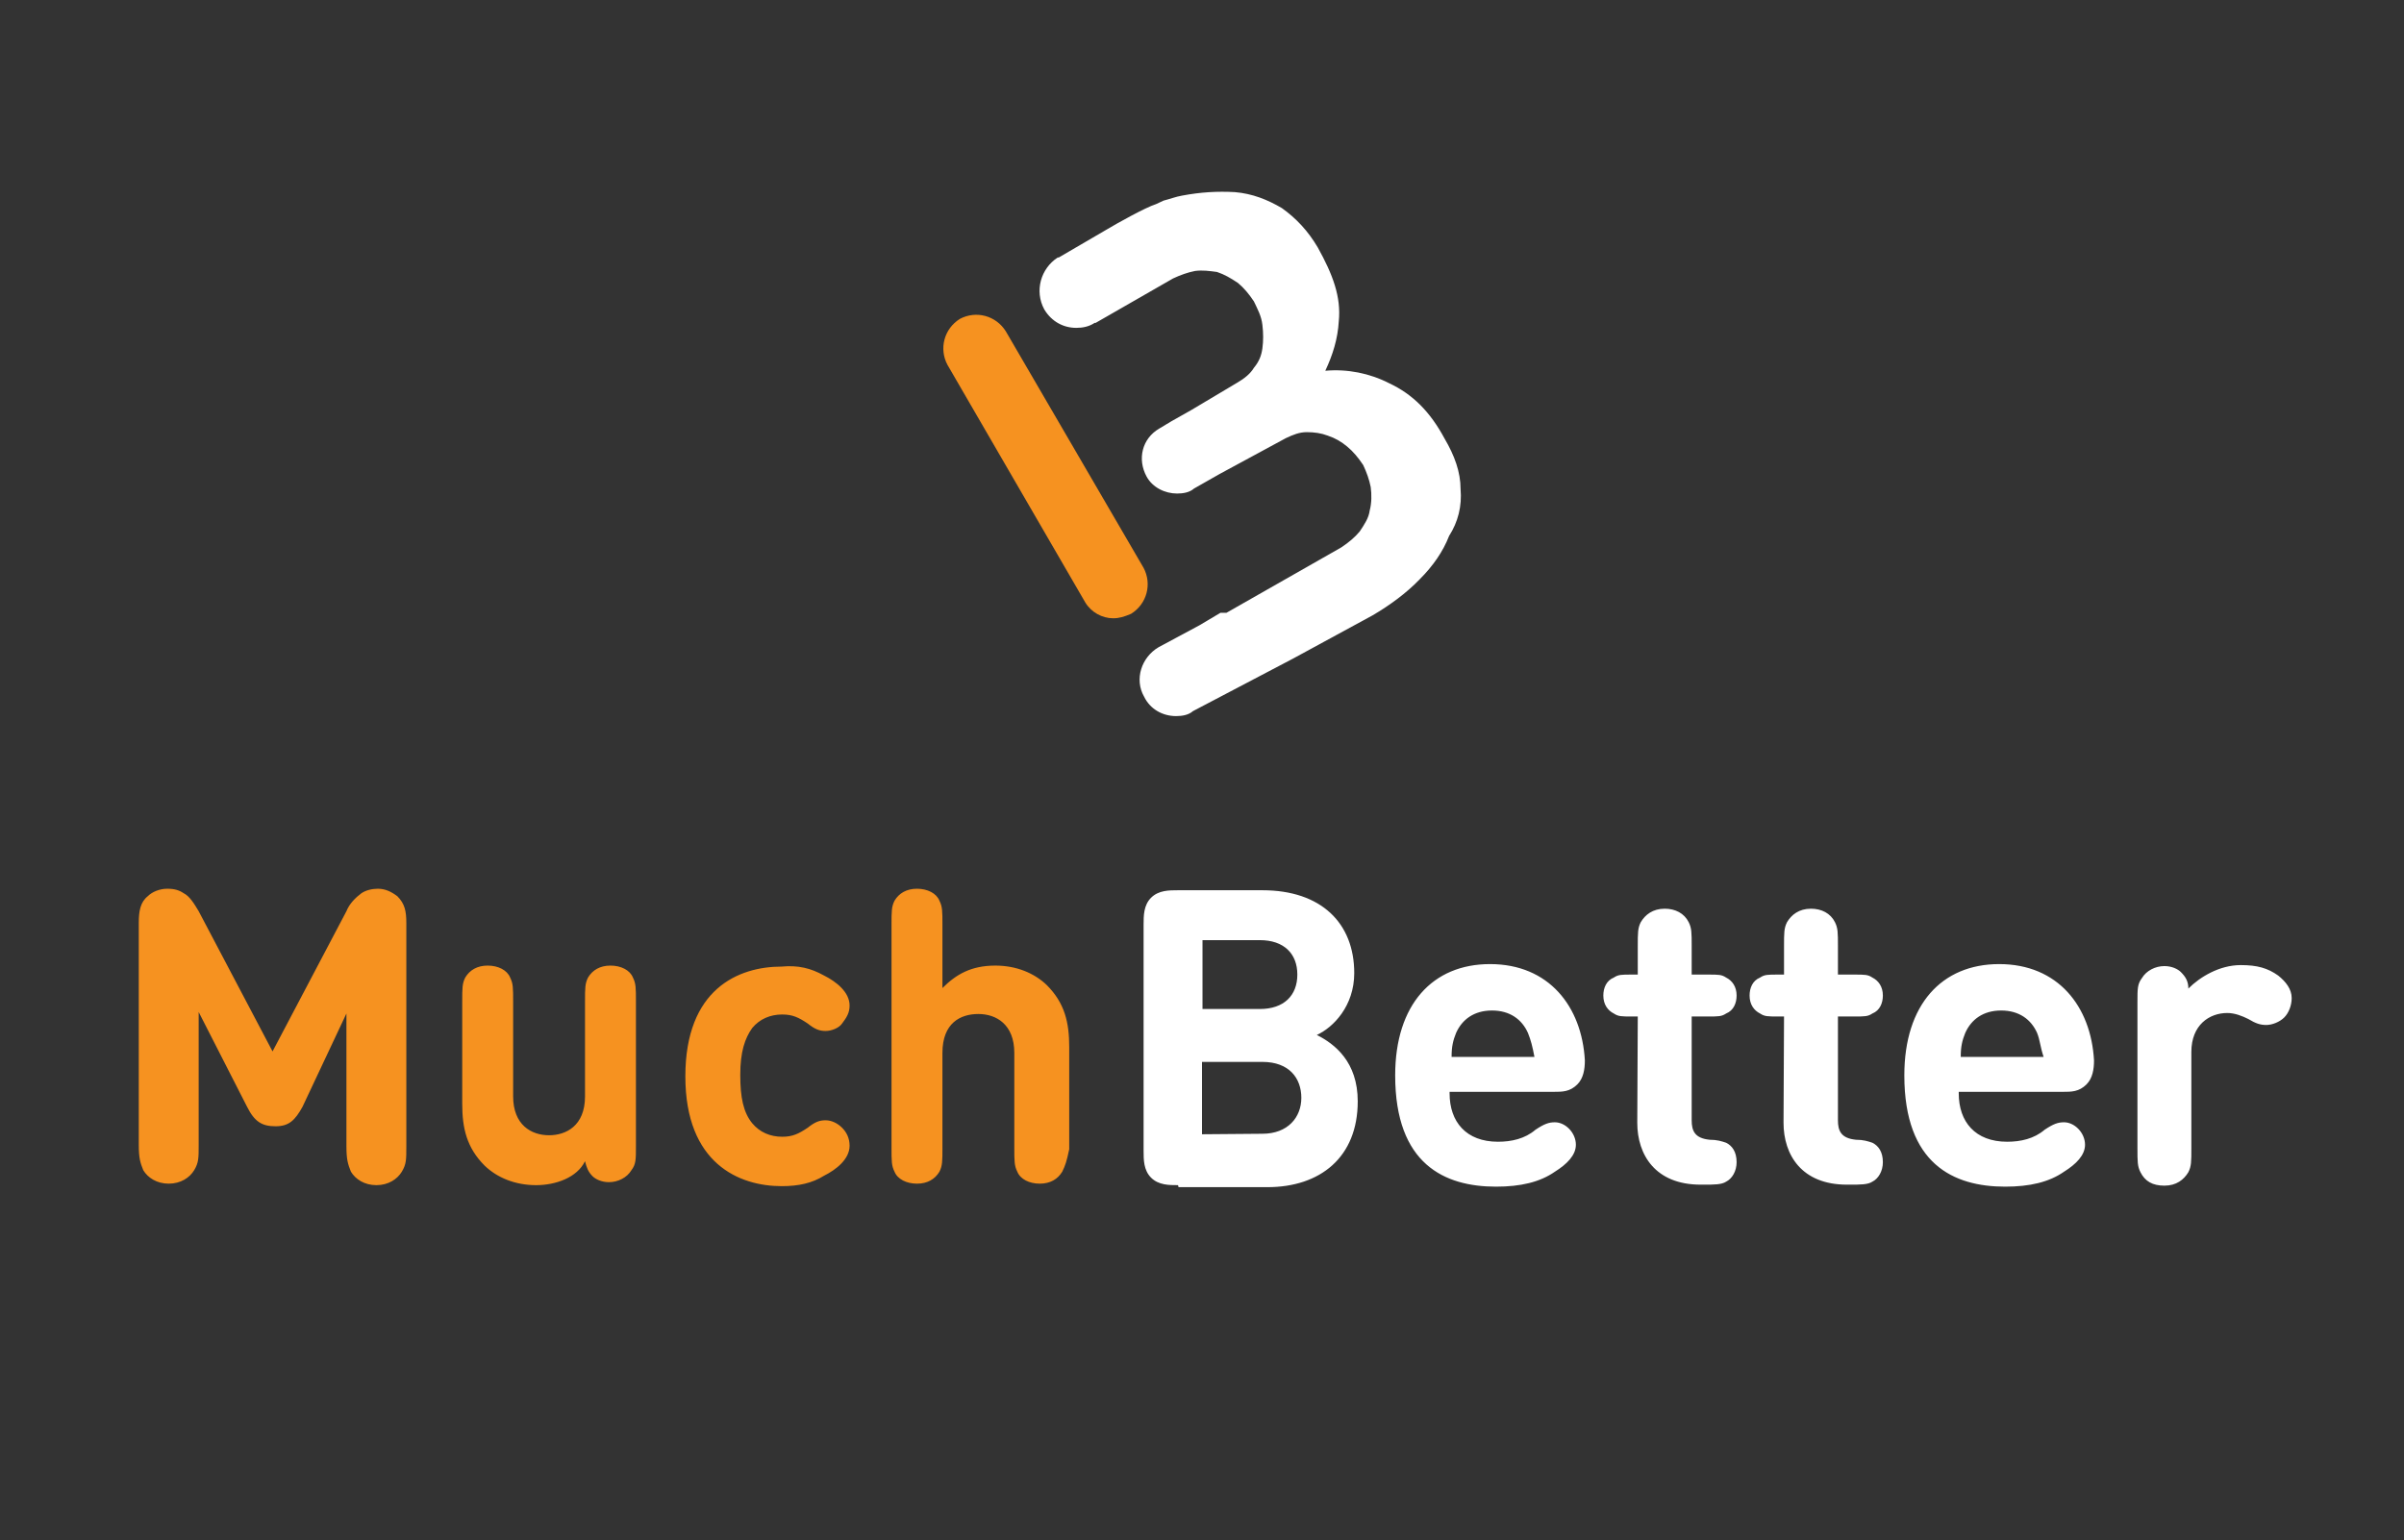<?xml version="1.0" encoding="utf-8"?>
<svg version="1.1" xmlns="http://www.w3.org/2000/svg" x="0px" y="0px"
     viewBox="0 0 481.6 308.7" style="enable-background:new 0 0 481.6 308.7;" xml:space="preserve">
<rect x="0" y="0" width="481.6" height="308.7" fill="#333333" stroke="none"/>
<style type="text/css">
	.st5{fill:#FFFFFF;}
	.st30{fill:#F69220;}
</style>
    <title>MuchBetter</title>
    <path class="st30" d="M223,123.9c-2.2,0-4.4-1.2-5.6-3.2l-27.6-47.6c-1.7-3.2-0.7-7.2,2.5-9.2c3.2-1.7,7.2-0.7,9.2,2.5l27.6,47.4
		c1.7,3.2,0.7,7.2-2.5,9.2C225.2,123.6,224.2,123.9,223,123.9z"/>
    <path class="st5" d="M292.6,98c0-3.4-1.2-6.7-3.2-10.1c-2.9-5.4-6.4-8.9-11.1-11.1c-3.9-2-8.4-2.9-12.8-2.5
		c1.5-3.2,2.5-6.4,2.7-9.9c0.5-4.9-1.2-9.4-4.2-14.8c-2-3.4-4.4-5.9-7.2-7.9c-2.9-1.7-5.9-2.9-9.4-3.2c-3.5-0.2-6.9,0-10.6,0.7
		c-1.2,0.2-2.5,0.7-3.7,1c-0.5,0.2-1,0.5-1.5,0.7c-2.2,0.7-7.9,3.9-9.9,5.1l-9.6,5.6h-0.2c-3.4,2.2-4.7,6.7-2.7,10.4
		c1.5,2.5,3.9,3.7,6.4,3.7c1.2,0,2.5-0.2,3.7-1h0.2l15.5-8.9c1.5-0.7,2.9-1.2,4.4-1.5c1.5-0.2,2.9,0,4.4,0.2
		c1.5,0.5,2.7,1.2,4.2,2.2c1.2,1,2.2,2.2,3.2,3.7c0.7,1.5,1.5,2.9,1.7,4.7c0.2,1.7,0.2,3.2,0,4.7s-0.7,2.7-1.7,3.9
		c-0.7,1.2-2,2.2-3.2,2.9l-9.4,5.6l-3.9,2.2l-2.5,1.5c-3.4,2-4.4,6.1-2.5,9.6c1.2,2.2,3.7,3.4,6.1,3.4c1.2,0,2.5-0.2,3.4-1l5.1-2.9
		l13.3-7.2c1.5-0.7,2.7-1.2,4.2-1.2c1.5,0,2.9,0.2,4.2,0.7c1.5,0.5,2.7,1.2,3.9,2.2c1.2,1,2.2,2.2,3.2,3.7c0.7,1.5,1.2,2.9,1.5,4.4
		c0.2,1.5,0.2,3.2-0.2,4.7c-0.2,1.5-1,2.7-2,4.2c-1,1.2-2.2,2.2-3.7,3.2l-23,13.1h-1.2l-4.2,2.5l-8.2,4.4c-3.4,2-4.9,6.4-2.9,9.9
		c1.2,2.5,3.7,3.9,6.4,3.9c1.2,0,2.5-0.2,3.4-1L259,132l16-8.7c3.4-2,6.7-4.4,9.4-7.2c2.7-2.7,4.7-5.6,5.9-8.7
		C292.1,104.6,292.9,101.4,292.6,98z"/>
    <path class="st5" d="M236,237.5c-1.8,0-3.9,0-5.4-1.5s-1.5-3.6-1.5-5.4v-45.3c0-1.8,0-3.9,1.5-5.4s3.6-1.5,5.4-1.5h16.9
		c11.8,0,18.4,6.6,18.4,16.6c0,6.6-4.2,10.9-7.5,12.4c3.6,1.8,8.2,5.4,8.2,13.3c0,11.2-7.5,17.2-18.1,17.2h-17.8L236,237.5
		L236,237.5z M240.9,188.6v13.6h11.5c4.8,0,7.5-2.7,7.5-6.9c0-4.2-2.7-6.9-7.5-6.9h-11.5V188.6z M252.9,227.2c5.1,0,7.8-3.3,7.8-7.2
		s-2.4-7.2-7.8-7.2h-12.1v14.5L252.9,227.2L252.9,227.2z M290.4,219.1c0,5.7,3.3,9.7,9.7,9.7c2.7,0,5.4-0.6,7.5-2.4
		c1.8-1.2,2.7-1.5,3.9-1.5c2.1,0,4.2,2.1,4.2,4.5c0,2.1-1.8,3.9-4.2,5.4c-3,2.1-6.9,3-11.8,3c-10.3,0-20.2-4.5-20.2-22.3
		c0-14.2,7.5-22.3,19-22.3c11.8,0,18.4,8.5,19,19.3c0,1.8-0.3,3.6-1.5,4.8c-1.5,1.5-3,1.5-4.8,1.5h-20.8L290.4,219.1L290.4,219.1z
		 M306.1,207c-1.2-2.7-3.6-4.5-7.2-4.5s-6,1.8-7.2,4.5c-0.6,1.5-0.9,2.7-0.9,4.8h16.6C307,209.7,306.7,208.5,306.1,207z
		 M328.1,203.7h-1.2c-2.1,0-2.7,0-3.6-0.6c-1.2-0.6-2.1-1.8-2.1-3.6c0-1.5,0.6-3,2.1-3.6c0.9-0.6,1.5-0.6,3.6-0.6h1.2v-5.7
		c0-2.7,0-3.6,0.6-4.8c0.9-1.5,2.4-2.7,4.8-2.7c2.1,0,3.9,0.9,4.8,2.7c0.6,1.2,0.6,2.1,0.6,4.8v5.7h3.3c2.1,0,2.7,0,3.6,0.6
		c1.2,0.6,2.1,1.8,2.1,3.6c0,1.5-0.6,3-2.1,3.6c-0.9,0.6-1.5,0.6-3.6,0.6h-3.3v20.8c0,2.1,0.6,3.6,3.6,3.9c1.5,0,2.4,0.3,3.3,0.6
		c1.2,0.6,2.1,1.8,2.1,3.9c0,1.8-0.9,3.3-2.1,3.9c-0.9,0.6-2.4,0.6-4.5,0.6h-0.6c-9.1,0-12.7-6-12.7-12.4L328.1,203.7L328.1,203.7z
		 M357.4,203.7h-1.2c-2.1,0-2.7,0-3.6-0.6c-1.2-0.6-2.1-1.8-2.1-3.6c0-1.5,0.6-3,2.1-3.6c0.9-0.6,1.5-0.6,3.6-0.6h1.2v-5.7
		c0-2.7,0-3.6,0.6-4.8c0.9-1.5,2.4-2.7,4.8-2.7c2.1,0,3.9,0.9,4.8,2.7c0.6,1.2,0.6,2.1,0.6,4.8v5.7h3.3c2.1,0,2.7,0,3.6,0.6
		c1.2,0.6,2.1,1.8,2.1,3.6c0,1.5-0.6,3-2.1,3.6c-0.9,0.6-1.5,0.6-3.6,0.6h-3.3v20.8c0,2.1,0.6,3.6,3.6,3.9c1.5,0,2.4,0.3,3.3,0.6
		c1.2,0.6,2.1,1.8,2.1,3.9c0,1.8-0.9,3.3-2.1,3.9c-0.9,0.6-2.4,0.6-4.5,0.6H370c-9.1,0-12.7-6-12.7-12.4L357.4,203.7L357.4,203.7z
		 M392.4,219.1c0,5.7,3.3,9.7,9.7,9.7c2.7,0,5.4-0.6,7.5-2.4c1.8-1.2,2.7-1.5,3.9-1.5c2.1,0,4.2,2.1,4.2,4.5c0,2.1-1.8,3.9-4.2,5.4
		c-3,2.1-6.9,3-11.8,3c-10.3,0-20.2-4.5-20.2-22.3c0-14.2,7.5-22.3,19-22.3c11.8,0,18.4,8.5,19,19.3c0,1.8-0.3,3.6-1.5,4.8
		c-1.5,1.5-3,1.5-4.8,1.5h-20.8L392.4,219.1L392.4,219.1z M408.1,207c-1.2-2.7-3.6-4.5-7.2-4.5s-6,1.8-7.2,4.5
		c-0.6,1.5-0.9,2.7-0.9,4.8h16.6C408.7,209.7,408.7,208.5,408.1,207z M448.9,193.4c3.3,0,5.4,0.6,7.5,2.1c1.5,1.2,2.7,2.7,2.7,4.5
		c0,1.5-0.6,3-1.5,3.9s-2.4,1.5-3.6,1.5s-2.1-0.3-3.6-1.2c-1.2-0.6-2.7-1.2-4.2-1.2c-3.6,0-7.2,2.4-7.2,7.8v19.3
		c0,2.7,0,3.6-0.6,4.8c-0.9,1.5-2.4,2.7-4.8,2.7s-3.9-0.9-4.8-2.7c-0.6-1.2-0.6-2.1-0.6-4.8v-29.3c0-2.7,0-3.6,0.9-4.8
		c0.9-1.5,2.7-2.4,4.5-2.4c1.5,0,2.7,0.6,3.3,1.2c0.9,0.9,1.5,1.8,1.5,3.3C440.7,195.8,444.6,193.4,448.9,193.4z"/>
    <path class="st30" d="M49.5,221.8l-9.7-19v26.6c0,2.7,0,3.6-0.9,5.1s-2.7,2.7-5.1,2.7s-4.2-1.2-5.1-2.7c-0.6-1.5-0.9-2.4-0.9-5.1
		V185c0-2.4,0.3-4.2,1.8-5.4c0.9-0.9,2.4-1.5,3.9-1.5s2.4,0.3,3.3,0.9c1.2,0.6,2.1,2.1,3,3.6l14.8,28.1l14.8-28.1
		c0.6-1.5,1.8-2.7,3-3.6c0.9-0.6,2.1-0.9,3.3-0.9c1.5,0,2.7,0.6,3.9,1.5c1.5,1.5,1.8,3,1.8,5.4v44.7c0,2.7,0,3.6-0.9,5.1
		s-2.7,2.7-5.1,2.7s-4.2-1.2-5.1-2.7c-0.6-1.5-0.9-2.4-0.9-5.1v-26.6l-8.8,18.7c-1.5,2.7-2.7,3.9-5.4,3.9S51,224.8,49.5,221.8z
		 M107.4,237.5c-4.2,0-7.8-1.5-10.3-3.9c-3.6-3.6-4.5-7.5-4.5-12.4v-20.5c0-2.7,0-3.6,0.6-4.8c0.9-1.5,2.4-2.4,4.5-2.4
		s3.9,0.9,4.5,2.4c0.6,1.2,0.6,2.1,0.6,4.8v19c0,5.7,3.6,7.8,7.2,7.8c3.3,0,7.2-1.8,7.2-7.8v-19c0-2.7,0-3.6,0.6-4.8
		c0.9-1.5,2.4-2.4,4.5-2.4s3.9,0.9,4.5,2.4c0.6,1.2,0.6,2.1,0.6,4.8v29c0,2.7,0,3.6-0.9,4.8c-0.9,1.5-2.7,2.4-4.5,2.4
		c-1.5,0-2.7-0.6-3.3-1.2c-0.9-0.9-1.2-1.8-1.5-3C115.6,236,111.3,237.5,107.4,237.5z M165.1,195.5c2.4,1.2,5.1,3.3,5.1,6
		c0,1.5-0.6,2.4-1.5,3.6c-0.6,0.9-2.1,1.5-3.3,1.5s-2.1-0.3-3.6-1.5c-1.8-1.2-3-1.8-5.1-1.8c-2.4,0-4.5,0.9-6,2.7
		c-1.5,2.1-2.4,4.8-2.4,9.4c0,4.5,0.6,7.5,2.4,9.7c1.5,1.8,3.6,2.7,6,2.7c2.1,0,3.3-0.6,5.1-1.8c1.5-1.2,2.4-1.5,3.6-1.5
		c1.2,0,2.4,0.6,3.3,1.5c0.9,0.9,1.5,2.1,1.5,3.6c0,2.7-2.7,4.8-5.1,6c-2.4,1.5-5.1,2.1-8.5,2.1c-8.5,0-19.3-4.5-19.3-22
		s10.6-22,19.3-22C159.9,193.4,162.4,194,165.1,195.5z M212.8,234.8c-0.9,1.5-2.4,2.4-4.5,2.4s-3.9-0.9-4.5-2.4
		c-0.6-1.2-0.6-2.1-0.6-4.8v-19c0-5.7-3.6-7.8-7.2-7.8c-3.6,0-7.2,1.8-7.2,7.8v19c0,2.7,0,3.6-0.6,4.8c-0.9,1.5-2.4,2.4-4.5,2.4
		s-3.9-0.9-4.5-2.4c-0.6-1.2-0.6-2.1-0.6-4.8v-44.7c0-2.7,0-3.6,0.6-4.8c0.9-1.5,2.4-2.4,4.5-2.4s3.9,0.9,4.5,2.4
		c0.6,1.2,0.6,2.1,0.6,4.8V198c2.7-2.7,5.7-4.5,10.6-4.5c4.2,0,7.8,1.5,10.3,3.9c3.6,3.6,4.5,7.5,4.5,12.4v20.5
		C213.7,232.7,213.4,233.6,212.8,234.8z"/>
</svg>
